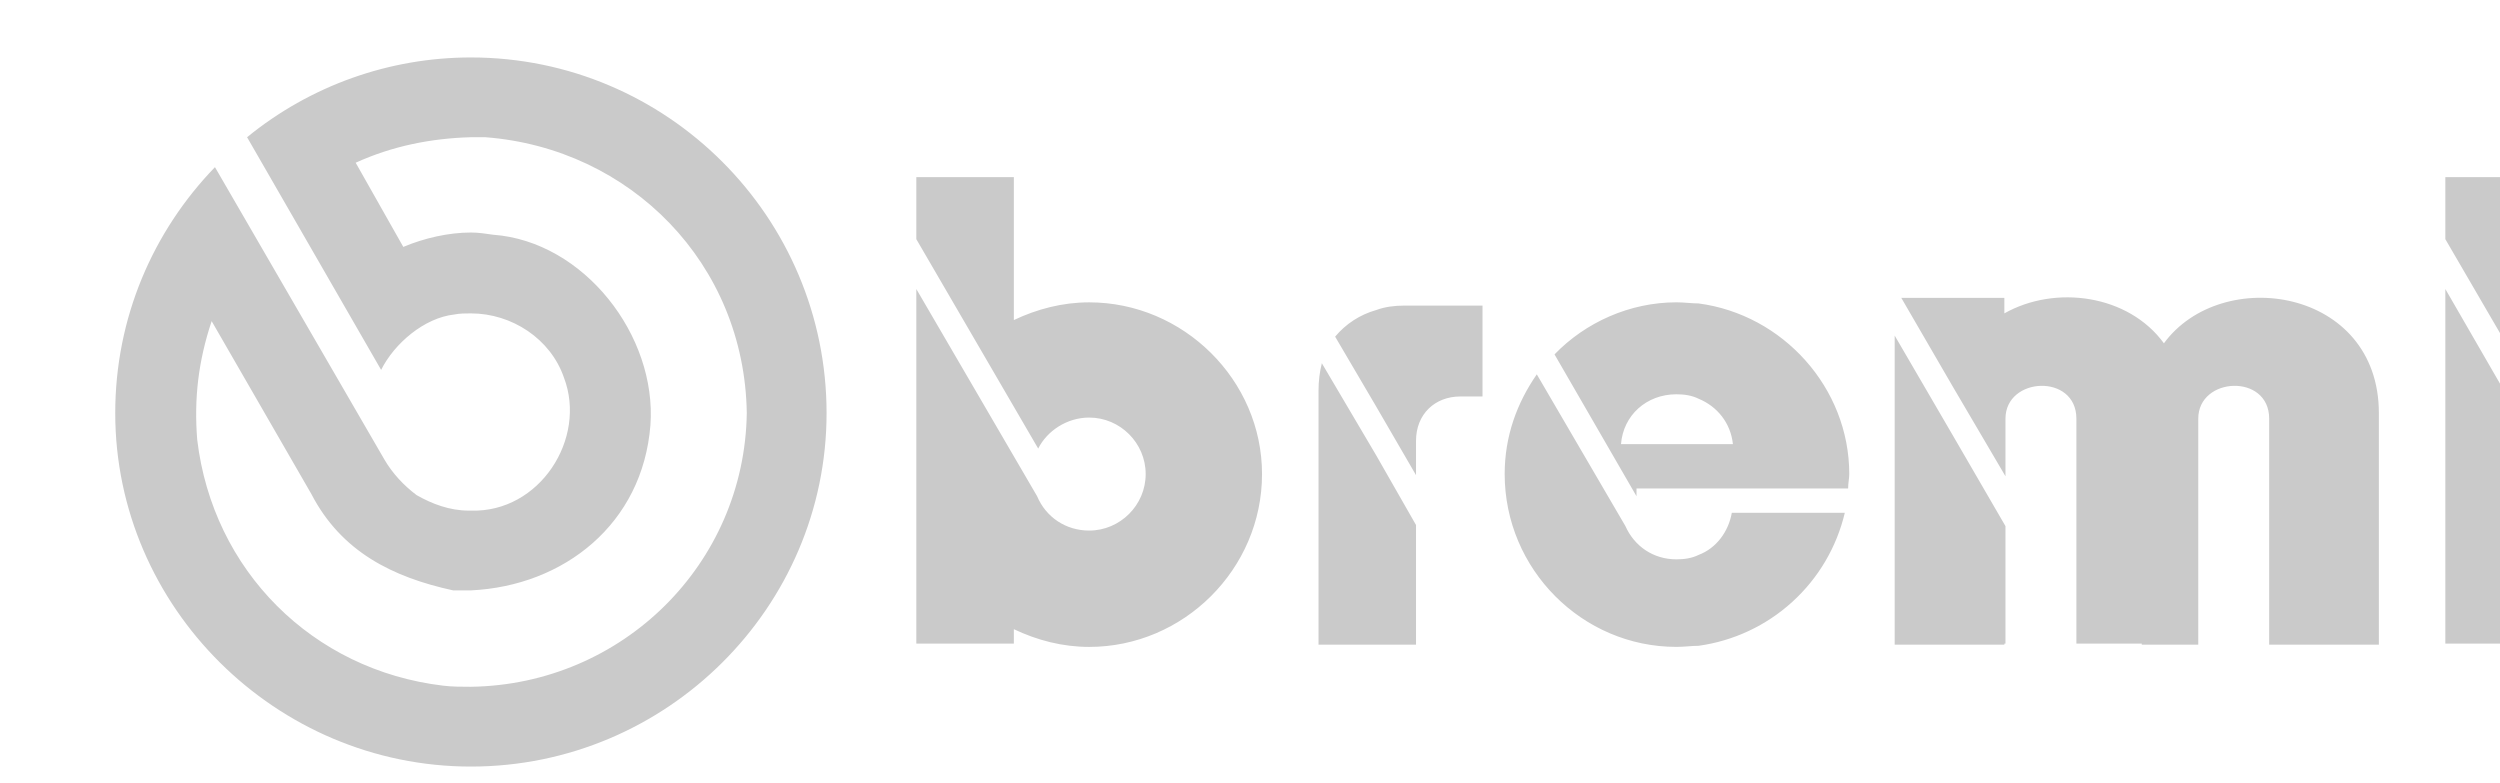 <svg width="115" height="36" viewBox="0 0 115 36" fill="none" xmlns="http://www.w3.org/2000/svg">
<g clip-path="url(#clip0_329_246)">
<path fill-rule="evenodd" clip-rule="evenodd" d="M21.661 6.312C19.826 6.363 18.043 6.72 16.361 7.485L18.552 11.358C19.521 10.95 20.642 10.696 21.661 10.696C22.018 10.696 22.324 10.746 22.681 10.797C26.86 11.103 30.224 15.436 29.919 19.563C29.561 24.099 25.942 26.954 21.661 27.158H20.845C18.043 26.546 15.698 25.374 14.322 22.724L9.736 14.772C9.123 16.608 8.92 18.341 9.072 20.227C9.787 26.241 14.373 30.827 20.387 31.541C20.795 31.592 21.254 31.592 21.661 31.592C28.644 31.49 34.25 25.934 34.352 19.003C34.25 12.122 29 6.822 22.324 6.312H21.661ZM21.661 35.262C12.692 35.262 5.301 27.923 5.301 19.003C5.301 14.621 7.033 10.644 9.888 7.689L17.686 21.144C18.042 21.755 18.552 22.316 19.163 22.775C19.878 23.183 20.692 23.488 21.558 23.488H21.66C24.821 23.59 27.011 20.175 25.942 17.372C25.33 15.588 23.546 14.416 21.661 14.416C21.406 14.416 21.151 14.416 20.896 14.467C19.52 14.621 18.144 15.792 17.532 17.015L11.366 6.312C14.272 3.939 17.909 2.642 21.661 2.643C30.683 2.643 38.022 9.982 38.022 19.003C38.022 27.923 30.683 35.262 21.661 35.262ZM63.302 20.94L60.805 16.709C60.703 17.117 60.652 17.525 60.652 17.984V29.656H65.137V24.151L63.302 20.94ZM89.856 20.073L92.252 24.202V29.605H92.201V29.655H87.155V15.436L89.856 20.073ZM89.856 17.831L92.252 21.908V19.258C92.252 17.322 95.514 17.169 95.514 19.258V29.605H98.521V29.655H101.12V19.258C101.12 17.322 104.382 17.169 104.382 19.258V29.655H109.428V19.003C109.428 13.244 102.19 12.174 99.54 15.792C97.909 13.55 94.545 13.091 92.2 14.416V13.703H87.46L89.856 17.831ZM117.99 22.826L112.486 13.295V29.605H116.971V28.942C118.047 29.481 119.234 29.76 120.437 29.758C124.769 29.758 128.336 26.19 128.336 21.807C128.336 17.476 124.769 13.908 120.437 13.908C119.163 13.908 117.99 14.214 116.971 14.723V8.148H112.486V11.002L118.092 20.634C118.501 19.819 119.417 19.208 120.437 19.208C121.864 19.208 123.036 20.38 123.036 21.807C123.036 23.234 121.864 24.407 120.437 24.407C119.315 24.407 118.398 23.795 117.99 22.826V22.826ZM135.93 22.978L132.262 16.659C131.038 18.035 130.325 19.819 130.325 21.806C130.325 26.189 133.893 29.757 138.275 29.757C142.608 29.757 146.175 26.19 146.175 21.806C146.175 17.475 142.608 13.907 138.275 13.907C136.288 13.907 134.503 14.62 133.076 15.844L135.93 20.686C136.143 20.244 136.476 19.872 136.891 19.61C137.306 19.349 137.785 19.209 138.275 19.207C139.702 19.207 140.875 20.379 140.875 21.806C140.875 23.233 139.702 24.406 138.275 24.406C137.256 24.406 136.339 23.844 135.93 22.978ZM78.133 25.527C78.95 25.221 79.51 24.456 79.663 23.59H84.861C84.487 25.169 83.644 26.598 82.443 27.689C81.243 28.781 79.74 29.484 78.133 29.707C77.827 29.707 77.471 29.757 77.114 29.757C72.783 29.757 69.215 26.19 69.215 21.806C69.215 20.073 69.775 18.544 70.693 17.22L74.77 24.202C75.178 25.119 76.044 25.73 77.114 25.73C77.471 25.73 77.827 25.68 78.133 25.527ZM78.133 20.43H79.714C79.612 19.463 78.999 18.697 78.133 18.341C77.827 18.188 77.471 18.137 77.114 18.137C75.739 18.137 74.668 19.105 74.566 20.43H78.133ZM78.133 13.958C77.827 13.958 77.471 13.907 77.114 13.907C74.974 13.907 72.935 14.824 71.508 16.302L75.279 22.826V22.468H85.014C85.014 22.213 85.066 22.011 85.066 21.806C85.066 17.831 82.006 14.467 78.133 13.958ZM63.302 18.696L61.416 15.486C61.907 14.897 62.565 14.471 63.302 14.263C63.711 14.11 64.168 14.058 64.577 14.058H68.195V18.238H67.175C66.003 18.238 65.137 19.053 65.137 20.276V21.857L63.302 18.696ZM47.707 22.826L42.151 13.295V29.605H46.637V28.942C47.707 29.453 48.879 29.758 50.102 29.758C54.434 29.758 58.053 26.19 58.053 21.807C58.053 17.476 54.434 13.908 50.102 13.908C48.879 13.908 47.707 14.214 46.637 14.723V8.148H42.151V11.002L47.757 20.634C48.165 19.819 49.082 19.208 50.101 19.208C51.529 19.208 52.701 20.38 52.701 21.807C52.701 23.234 51.528 24.406 50.101 24.406C49.031 24.406 48.115 23.794 47.707 22.826Z" fill="#CACACA"/>
</g>
<defs>
<clipPath id="clip0_329_246">
<rect width="149.529" height="34.631" fill="white" transform="translate(0.974 0.631)"/>
</clipPath>
</defs>
</svg>

